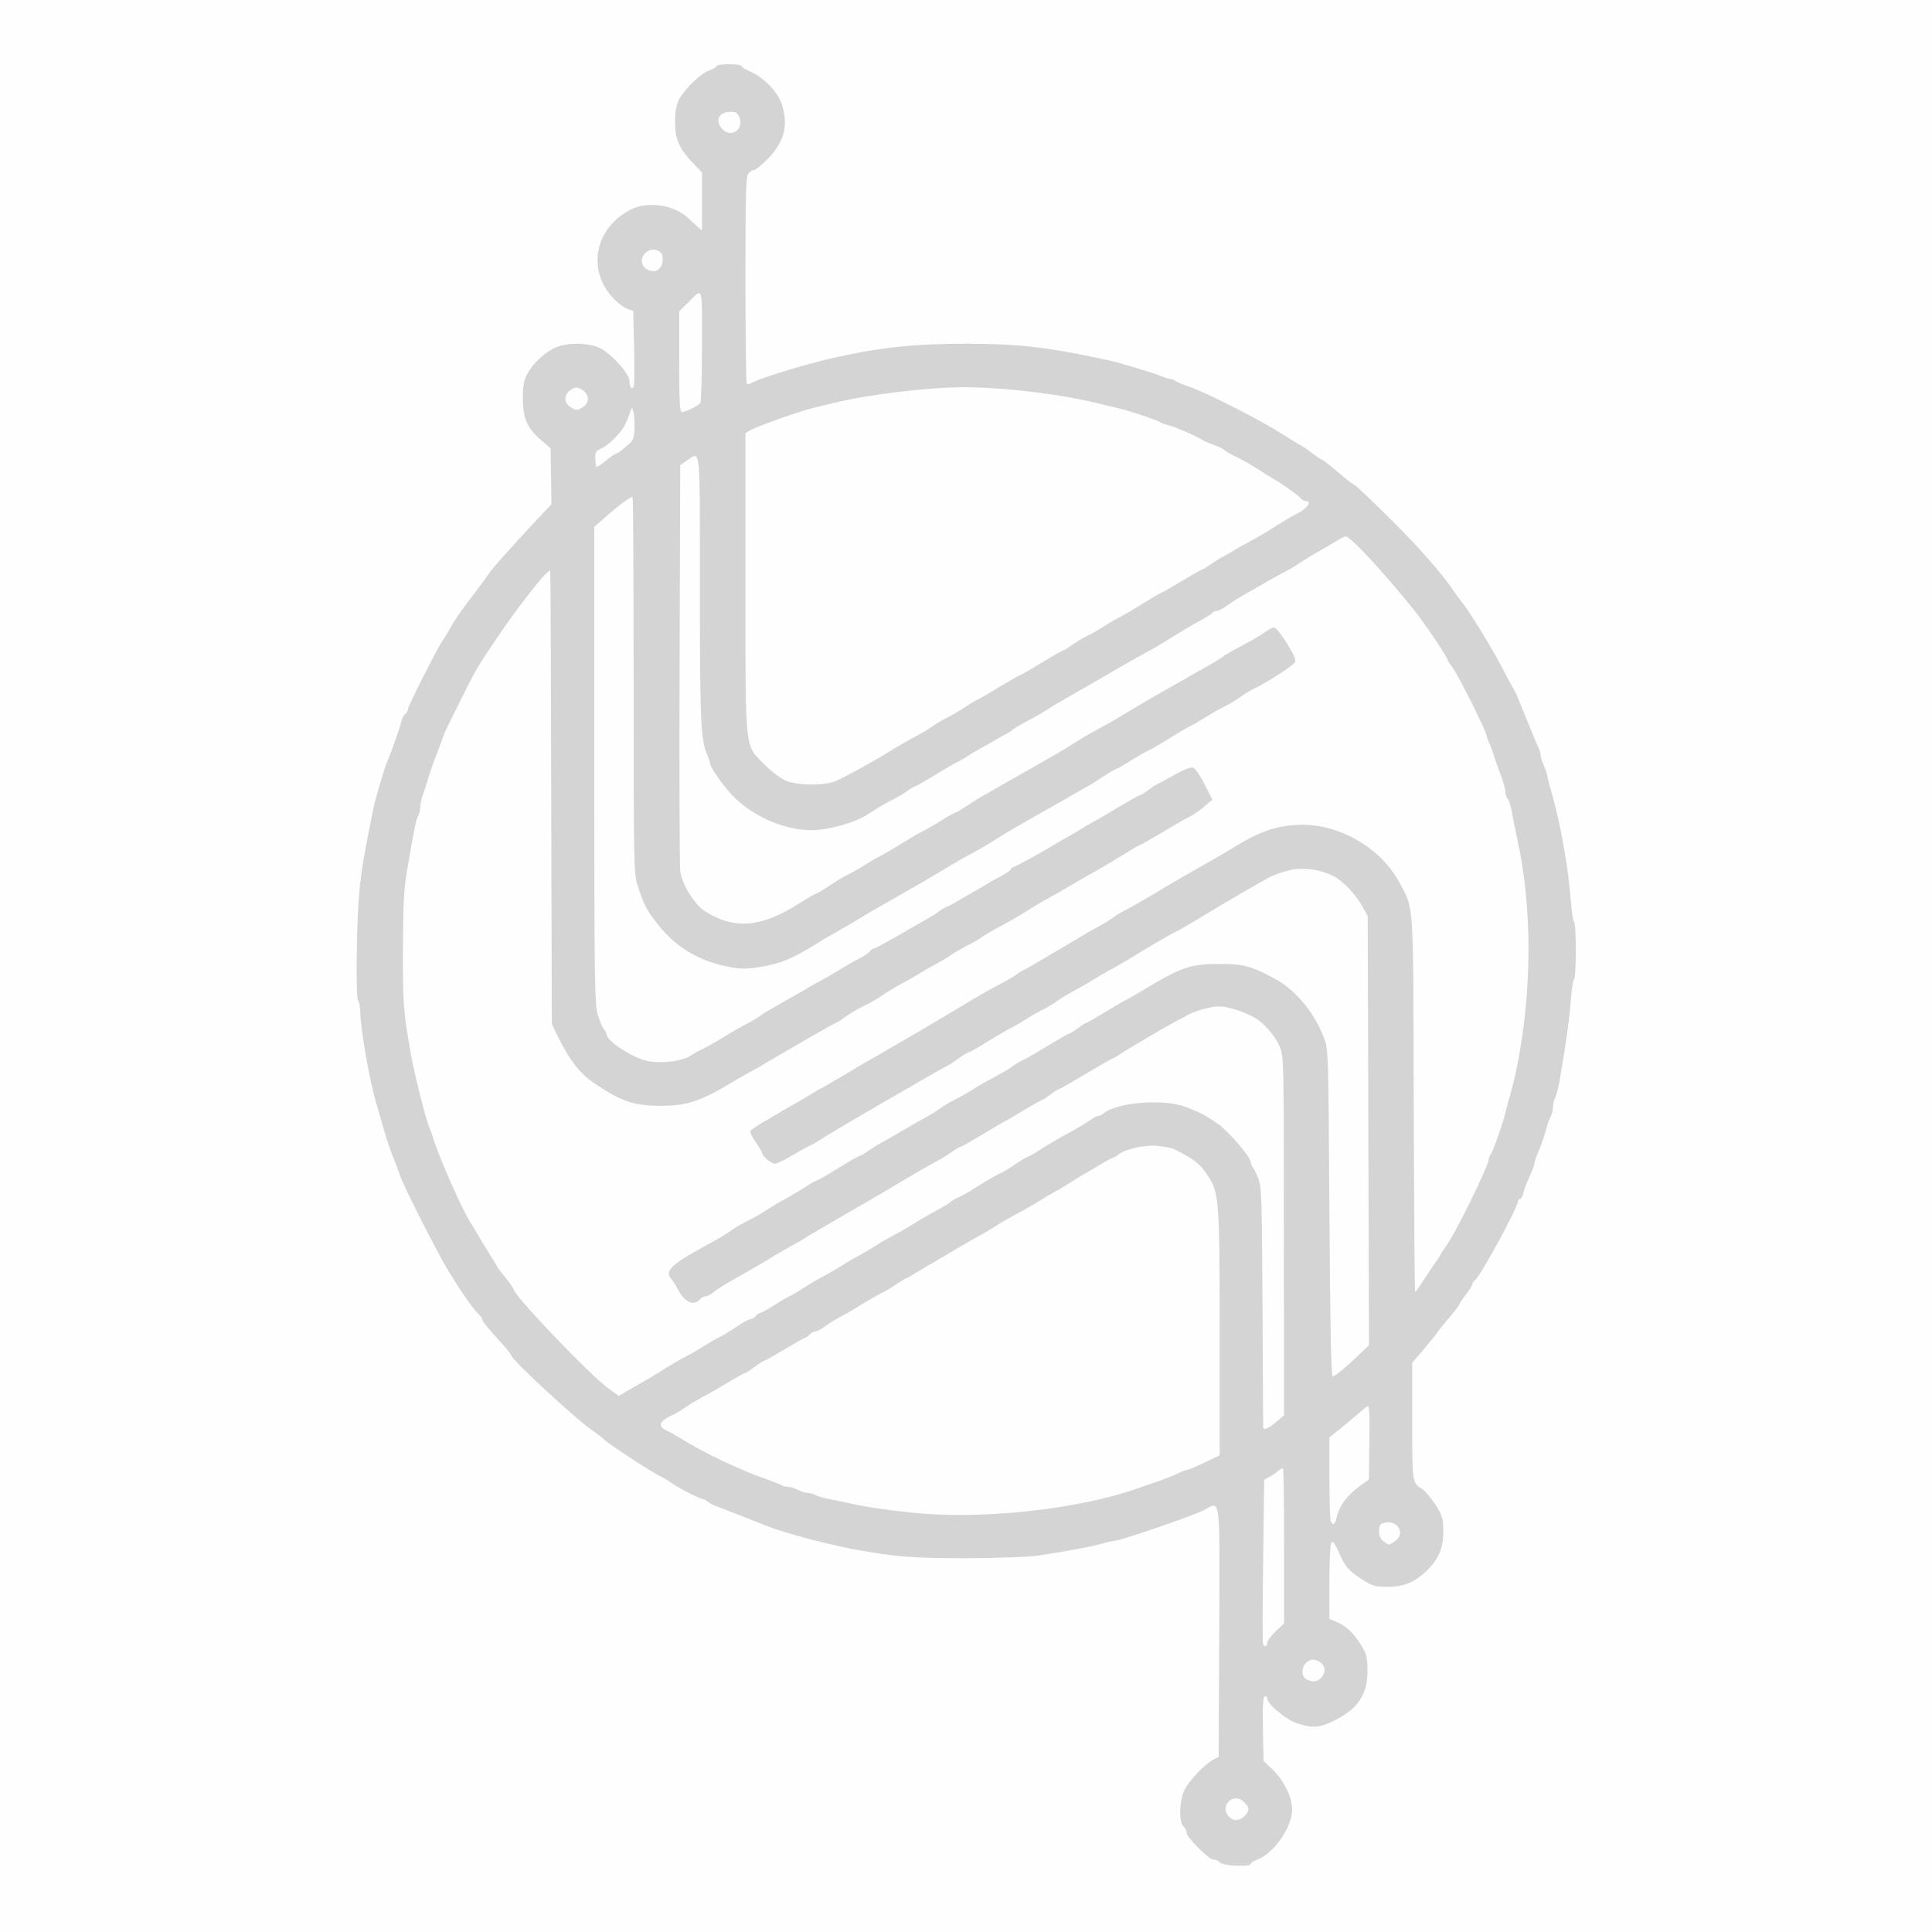 <!DOCTYPE svg PUBLIC "-//W3C//DTD SVG 20010904//EN" "http://www.w3.org/TR/2001/REC-SVG-20010904/DTD/svg10.dtd">
<svg version="1.0" xmlns="http://www.w3.org/2000/svg" width="933px" height="933px" viewBox="0 0 9330 9330" preserveAspectRatio="xMidYMid meet">
<rect x="0" y="0" width="9330" height="9330" fill="#333333" stroke="none"/>
<g id="layer101" fill="#d4d4d4" stroke="none">
 <path d="M0 4665 l0 -4665 4665 0 4665 0 0 4665 0 4665 -4665 0 -4665 0 0 -4665z"/>
 </g>
<g id="layer102" fill="#fefefe" stroke="none">
 <path d="M0 4665 l0 -4665 4665 0 4665 0 0 4665 0 4665 -4665 0 -4665 0 0 -4665z m6040 4336 c0 -5 13 -14 29 -19 81 -29 171 -157 171 -244 0 -59 -42 -144 -95 -193 l-43 -41 -3 -154 c-2 -112 0 -155 9 -158 7 -2 12 3 12 10 0 27 87 100 141 119 74 26 110 24 182 -12 117 -58 162 -126 161 -246 -1 -63 -5 -77 -33 -122 -37 -58 -74 -92 -120 -110 l-31 -13 0 -177 c0 -97 4 -182 9 -190 7 -11 16 0 36 44 32 73 45 88 114 133 48 31 62 35 120 35 81 0 131 -21 189 -76 60 -58 82 -110 82 -192 0 -60 -4 -74 -37 -127 -21 -33 -49 -67 -63 -76 -51 -31 -50 -28 -50 -328 l0 -283 53 -62 c28 -33 59 -71 67 -83 8 -12 36 -47 63 -78 26 -30 47 -59 47 -63 0 -4 14 -24 30 -45 17 -21 30 -42 30 -48 0 -5 7 -15 15 -22 27 -22 205 -350 205 -377 0 -7 4 -13 10 -13 5 0 12 -12 16 -27 3 -16 17 -51 30 -80 13 -28 24 -57 24 -63 0 -7 6 -26 13 -43 20 -46 38 -98 46 -132 4 -17 13 -40 19 -52 7 -12 12 -34 12 -48 0 -14 5 -35 11 -46 5 -11 15 -46 20 -77 32 -184 49 -308 55 -394 4 -54 11 -98 15 -98 5 0 9 -63 9 -140 0 -77 -4 -140 -9 -140 -4 0 -11 -44 -15 -97 -11 -156 -50 -376 -91 -518 -10 -33 -20 -71 -22 -85 -3 -14 -11 -39 -19 -57 -8 -17 -14 -38 -14 -47 0 -9 -4 -24 -10 -34 -7 -14 -38 -88 -104 -252 -3 -8 -11 -24 -18 -35 -18 -32 -26 -46 -59 -110 -47 -89 -148 -255 -183 -299 -17 -22 -38 -50 -46 -62 -60 -89 -164 -207 -307 -349 -91 -91 -170 -165 -174 -165 -5 0 -40 -27 -78 -60 -39 -33 -73 -60 -77 -60 -3 0 -23 -13 -43 -28 -20 -16 -43 -32 -51 -36 -8 -4 -53 -31 -100 -61 -104 -67 -364 -199 -445 -227 -33 -11 -64 -24 -70 -29 -5 -5 -15 -9 -23 -9 -8 0 -28 -6 -45 -14 -35 -15 -200 -64 -257 -77 -290 -63 -432 -79 -687 -79 -246 0 -414 18 -633 67 -124 27 -350 96 -391 118 -14 8 -29 12 -33 8 -3 -3 -6 -230 -6 -504 0 -439 2 -499 16 -513 8 -9 21 -16 28 -16 6 0 35 -24 63 -52 81 -83 102 -162 68 -266 -20 -59 -86 -128 -153 -157 -23 -10 -42 -22 -42 -27 0 -4 -27 -8 -60 -8 -33 0 -60 4 -60 9 0 5 -15 14 -34 21 -41 13 -120 90 -147 141 -13 27 -19 59 -19 108 0 83 19 127 86 198 l44 46 0 140 0 140 -22 -19 c-12 -10 -33 -30 -47 -43 -67 -61 -189 -80 -270 -41 -181 88 -221 299 -83 437 19 19 47 39 62 45 l28 9 4 167 c2 92 2 177 0 189 -6 31 -22 19 -22 -16 0 -36 -86 -132 -143 -160 -54 -26 -149 -28 -209 -5 -52 21 -112 75 -141 129 -17 31 -22 57 -22 120 0 96 21 143 89 201 l45 39 2 135 2 135 -66 70 c-125 134 -220 240 -236 265 -9 14 -34 48 -56 77 -66 85 -109 146 -129 183 -10 19 -27 47 -38 62 -26 38 -168 318 -168 333 0 7 -6 18 -14 24 -8 6 -16 24 -19 39 -5 24 -44 136 -66 187 -12 26 -61 193 -67 225 -3 14 -11 57 -19 95 -48 240 -57 323 -62 594 -2 154 0 238 7 245 5 5 10 30 10 54 0 74 43 324 75 432 7 25 21 72 30 105 20 71 42 138 60 180 7 17 19 48 26 70 20 58 182 377 237 467 65 105 118 181 142 203 11 10 20 23 20 30 0 6 32 45 70 87 39 42 70 80 70 85 0 19 316 311 392 362 26 18 50 36 53 41 8 12 198 138 255 169 25 13 57 32 73 43 35 25 139 78 153 78 5 0 15 5 22 12 6 6 26 17 44 23 27 10 120 46 243 95 86 34 287 87 430 114 187 34 274 41 535 41 154 -1 298 -6 345 -13 143 -22 259 -43 309 -58 26 -8 55 -14 63 -14 24 0 365 -117 420 -144 91 -45 83 -103 81 581 l-3 607 -24 13 c-40 19 -119 102 -141 147 -25 52 -28 157 -5 176 8 7 15 20 15 30 0 23 107 130 130 130 11 0 25 7 32 15 15 16 148 22 148 6z"/>
 <path d="M5936 8774 c-50 -50 18 -122 70 -73 29 27 30 43 4 69 -24 24 -53 26 -74 4z"/>
 <path d="M6308 8109 c-27 -15 -23 -65 6 -84 19 -13 28 -13 50 -4 33 16 42 44 22 74 -17 26 -48 32 -78 14z"/>
 <path d="M6099 7938 c-2 -7 -2 -188 1 -403 l5 -389 22 -12 c13 -6 32 -19 43 -29 11 -10 23 -16 26 -13 3 3 5 173 5 377 l0 371 -41 38 c-22 22 -40 46 -40 55 0 20 -16 23 -21 5z"/>
 <path d="M6682 7444 c-15 -11 -22 -25 -22 -49 0 -29 4 -36 26 -41 65 -16 104 54 49 90 -30 19 -26 19 -53 0z"/>
 <path d="M6426 7344 c-3 -9 -6 -103 -6 -209 l0 -193 35 -29 c20 -15 57 -46 83 -68 26 -22 54 -46 62 -52 13 -10 15 10 13 170 l-2 182 -33 23 c-69 49 -110 101 -123 160 -7 35 -19 41 -29 16z"/>
 <path d="M4405 7305 c-128 -13 -232 -29 -310 -47 -22 -5 -61 -13 -87 -18 -26 -5 -56 -13 -67 -19 -11 -6 -28 -11 -39 -11 -11 0 -33 -7 -48 -15 -16 -8 -38 -15 -50 -15 -11 0 -23 -3 -27 -6 -3 -3 -43 -19 -88 -35 -117 -41 -298 -127 -397 -190 -26 -16 -59 -35 -74 -41 -42 -19 -35 -43 20 -70 26 -12 61 -32 77 -45 17 -12 53 -33 80 -48 28 -14 83 -46 123 -70 41 -25 77 -45 81 -45 4 0 25 -13 47 -30 21 -16 43 -30 47 -30 4 0 48 -25 98 -55 50 -30 94 -55 98 -55 5 0 14 -7 21 -15 7 -8 19 -15 27 -15 8 0 29 -11 46 -24 18 -14 55 -36 82 -51 28 -14 70 -39 95 -55 25 -16 65 -39 90 -52 25 -12 59 -32 75 -44 17 -11 37 -24 45 -28 8 -3 32 -16 52 -29 178 -105 261 -154 308 -180 30 -16 67 -38 81 -48 14 -10 55 -33 90 -52 35 -18 89 -49 119 -68 30 -19 66 -40 80 -47 14 -7 45 -26 70 -42 25 -16 52 -33 60 -37 7 -4 42 -24 77 -45 34 -21 66 -38 70 -38 3 0 14 -6 22 -13 33 -28 131 -50 192 -43 32 3 67 10 76 14 101 50 131 74 170 136 50 78 53 123 53 758 l0 586 -75 36 c-42 20 -81 36 -86 36 -6 0 -23 6 -37 14 -15 8 -58 25 -97 39 -38 13 -86 29 -105 36 -287 101 -753 151 -1085 116z"/>
 <path d="M6100 6893 c0 -5 -1 -267 -3 -583 -3 -523 -4 -579 -21 -620 -9 -25 -22 -49 -27 -55 -5 -5 -9 -15 -9 -23 0 -24 -109 -151 -159 -185 -59 -41 -83 -54 -151 -80 -106 -42 -334 -25 -401 30 -8 7 -21 13 -28 13 -7 0 -27 11 -44 24 -18 13 -61 39 -97 58 -36 19 -91 51 -123 71 -31 21 -65 41 -75 44 -9 4 -30 16 -47 27 -44 31 -68 45 -91 55 -18 8 -82 46 -149 89 -11 6 -31 17 -45 23 -14 6 -32 16 -40 24 -8 7 -40 26 -70 42 -30 16 -75 42 -100 58 -25 16 -67 41 -95 55 -27 14 -75 42 -105 61 -30 19 -66 40 -80 47 -14 7 -47 26 -75 44 -27 17 -70 42 -95 55 -25 13 -65 37 -90 53 -25 16 -54 34 -66 39 -12 5 -46 26 -77 45 -31 20 -60 36 -65 36 -5 0 -15 7 -22 15 -7 8 -18 15 -25 15 -7 0 -37 16 -66 36 -30 20 -67 43 -84 51 -16 7 -50 27 -75 43 -25 16 -65 40 -90 52 -25 13 -70 39 -100 58 -30 19 -67 42 -82 50 -15 8 -52 30 -83 48 l-57 33 -46 -33 c-90 -64 -462 -453 -462 -483 0 -4 -17 -28 -38 -54 -21 -25 -42 -53 -45 -61 -4 -8 -15 -27 -25 -41 -9 -15 -34 -55 -55 -90 -20 -35 -42 -71 -47 -79 -34 -51 -140 -289 -172 -385 -10 -33 -23 -69 -28 -80 -15 -37 -69 -249 -84 -335 -38 -216 -41 -248 -40 -515 1 -228 4 -290 22 -395 36 -206 40 -228 51 -249 6 -11 11 -31 11 -45 0 -14 6 -43 14 -63 7 -21 21 -63 30 -93 10 -30 21 -64 26 -75 5 -11 18 -46 29 -77 11 -32 25 -66 30 -75 5 -10 35 -70 66 -133 69 -139 80 -158 162 -280 111 -167 264 -361 270 -343 2 4 4 498 5 1098 l3 1090 29 60 c59 120 109 183 186 233 126 83 185 102 310 102 99 0 156 -13 235 -52 42 -21 46 -23 140 -79 33 -19 67 -38 75 -42 8 -4 32 -17 52 -30 124 -73 339 -197 344 -197 3 0 20 -10 37 -23 42 -29 63 -42 117 -68 25 -13 59 -33 75 -45 17 -12 53 -34 80 -49 28 -14 70 -38 95 -54 25 -15 65 -38 90 -51 25 -14 52 -30 61 -37 9 -7 41 -26 71 -42 31 -15 69 -37 85 -49 16 -11 58 -36 94 -54 35 -19 89 -50 119 -69 30 -20 67 -42 82 -50 29 -15 173 -98 199 -114 9 -5 36 -21 60 -34 24 -13 79 -46 121 -72 43 -27 81 -49 84 -49 3 0 49 -26 103 -58 53 -32 113 -67 134 -77 22 -11 55 -34 75 -52 l37 -31 -38 -75 c-23 -46 -45 -77 -57 -80 -12 -3 -49 12 -96 39 -43 24 -79 44 -81 44 -3 0 -19 11 -37 25 -18 14 -36 25 -40 25 -5 0 -51 26 -105 58 -53 32 -103 62 -111 65 -8 4 -33 18 -55 32 -22 14 -58 35 -80 47 -22 12 -48 27 -57 33 -58 36 -177 101 -195 108 -13 5 -23 12 -23 16 0 4 -19 17 -42 30 -24 12 -61 33 -83 47 -22 13 -58 34 -80 46 -22 12 -49 28 -60 35 -11 7 -31 17 -45 23 -13 6 -31 17 -38 23 -8 7 -39 26 -68 42 -29 17 -94 54 -144 83 -50 28 -94 52 -99 52 -5 0 -14 6 -20 14 -7 8 -26 22 -44 31 -18 9 -41 22 -52 28 -103 62 -142 84 -155 90 -8 4 -32 17 -52 30 -20 12 -76 44 -125 71 -48 27 -95 55 -104 63 -9 7 -40 26 -70 41 -30 16 -79 44 -109 63 -30 19 -73 43 -95 54 -22 10 -47 24 -55 30 -42 32 -166 45 -231 24 -76 -24 -179 -95 -179 -123 0 -5 -6 -17 -13 -25 -8 -9 -21 -40 -30 -70 -15 -48 -17 -157 -17 -1205 l0 -1152 63 -55 c59 -52 110 -89 122 -89 3 0 5 408 5 908 0 861 1 910 19 967 28 88 41 114 87 175 89 118 200 188 344 217 62 13 87 14 152 4 104 -16 161 -39 277 -111 34 -22 65 -40 66 -40 3 0 133 -76 205 -120 17 -10 149 -85 193 -110 15 -8 76 -44 135 -79 59 -36 130 -77 157 -91 28 -14 75 -42 105 -61 93 -58 77 -48 272 -159 15 -8 58 -33 95 -54 38 -22 77 -45 88 -50 11 -6 34 -20 50 -31 50 -33 69 -45 91 -54 12 -5 45 -25 75 -44 30 -18 61 -36 70 -40 10 -3 54 -29 99 -57 45 -28 91 -55 103 -61 12 -5 42 -22 67 -38 25 -16 65 -40 90 -52 25 -12 59 -32 75 -43 43 -30 66 -44 100 -60 54 -27 168 -101 178 -117 7 -11 -3 -35 -38 -92 -26 -42 -54 -77 -62 -77 -8 0 -29 11 -46 24 -18 13 -65 41 -106 62 -41 22 -83 45 -92 53 -10 8 -42 28 -73 45 -30 17 -90 51 -133 76 -43 24 -91 51 -106 60 -15 8 -76 44 -135 79 -59 36 -129 77 -157 91 -27 14 -75 42 -105 61 -93 58 -77 48 -272 159 -15 8 -58 33 -95 54 -38 22 -77 45 -88 50 -11 6 -34 20 -50 31 -50 33 -69 45 -91 54 -12 5 -45 25 -75 44 -30 18 -61 36 -70 40 -10 3 -54 29 -99 57 -45 28 -91 55 -103 61 -12 5 -42 22 -67 38 -25 16 -65 40 -90 52 -25 12 -58 32 -75 43 -45 31 -68 45 -91 55 -12 5 -45 25 -75 44 -182 116 -310 127 -451 40 -53 -33 -115 -132 -123 -197 -3 -28 -5 -481 -3 -1006 l3 -954 34 -23 c65 -44 61 -86 61 619 0 641 4 734 36 805 8 17 14 36 14 42 0 16 60 102 104 149 97 103 251 171 386 171 79 0 203 -34 265 -73 70 -44 82 -52 120 -71 23 -11 55 -30 72 -42 17 -13 34 -23 37 -23 4 0 48 -25 99 -56 51 -31 101 -60 112 -65 11 -5 34 -18 50 -29 17 -11 53 -32 80 -47 28 -15 59 -33 70 -40 11 -7 27 -15 35 -19 8 -4 22 -13 30 -20 9 -7 40 -26 70 -41 30 -16 73 -40 95 -55 22 -14 60 -37 85 -51 74 -42 194 -111 212 -122 47 -28 176 -101 198 -112 14 -7 66 -38 115 -69 50 -31 111 -67 138 -81 26 -14 50 -29 53 -34 3 -5 12 -9 20 -9 9 0 30 -11 47 -24 18 -13 52 -35 77 -49 25 -14 79 -45 120 -69 41 -23 86 -48 100 -55 14 -7 45 -26 70 -43 25 -16 52 -33 60 -37 8 -4 43 -24 78 -45 34 -21 66 -38 70 -38 23 0 181 170 330 355 50 62 162 228 162 240 0 3 11 21 24 38 31 42 166 312 166 333 0 3 6 20 14 37 8 18 16 41 19 52 3 11 17 51 31 88 14 37 26 78 26 90 0 13 5 28 10 33 6 6 15 33 20 60 5 27 17 90 28 139 72 327 71 734 -2 1095 -8 41 -22 100 -31 130 -9 30 -20 71 -24 90 -11 49 -62 193 -72 205 -5 5 -9 15 -9 22 0 31 -162 361 -206 420 -13 17 -24 34 -24 36 0 3 -18 31 -41 63 -22 33 -50 74 -61 92 -11 18 -22 31 -24 29 -3 -2 -5 -411 -7 -908 -2 -1005 2 -933 -70 -1069 -93 -173 -307 -291 -502 -276 -105 7 -183 37 -310 116 -28 18 -146 85 -208 120 -15 8 -76 44 -135 79 -59 36 -131 77 -161 93 -30 15 -61 34 -70 42 -9 7 -36 24 -61 38 -25 13 -56 30 -70 39 -14 9 -68 41 -120 71 -52 31 -111 66 -130 77 -19 12 -42 24 -50 27 -8 4 -22 13 -30 19 -8 7 -43 28 -78 46 -75 40 -94 51 -249 144 -132 79 -124 74 -230 135 -43 25 -85 49 -94 55 -9 5 -34 20 -56 32 -22 12 -80 46 -129 76 -49 29 -96 57 -104 60 -8 4 -33 18 -55 32 -22 14 -58 35 -80 47 -22 12 -48 27 -57 33 -9 5 -46 27 -82 48 -36 21 -68 42 -72 48 -3 6 8 30 25 54 17 24 31 47 31 52 0 15 45 53 62 53 9 0 51 -20 92 -45 42 -25 79 -45 82 -45 3 0 17 -8 32 -18 15 -10 79 -49 142 -86 63 -37 122 -71 130 -76 8 -5 49 -29 90 -52 41 -24 82 -47 92 -53 41 -25 174 -100 183 -104 5 -2 27 -17 49 -33 21 -15 43 -28 48 -28 4 0 44 -23 89 -51 44 -27 90 -54 102 -60 12 -5 42 -22 67 -38 25 -16 65 -40 90 -52 25 -12 59 -33 75 -45 17 -12 53 -34 80 -49 28 -14 72 -39 98 -56 27 -16 67 -40 90 -52 23 -12 53 -30 67 -38 65 -41 232 -139 237 -139 5 0 88 -49 223 -131 37 -22 124 -73 231 -133 18 -10 61 -25 94 -33 67 -16 149 -5 215 28 45 22 110 92 141 149 l24 45 3 1036 3 1036 -82 77 c-45 42 -87 75 -93 73 -8 -3 -12 -222 -16 -793 -5 -788 -5 -789 -28 -846 -47 -123 -140 -232 -242 -285 -111 -59 -147 -68 -265 -68 -138 0 -182 16 -372 131 -40 24 -75 44 -77 44 -3 0 -45 25 -95 55 -50 30 -93 55 -96 55 -4 0 -21 11 -39 25 -18 14 -36 25 -40 25 -4 0 -48 25 -99 56 -51 31 -101 61 -112 66 -27 12 -60 32 -76 45 -8 6 -41 25 -74 43 -33 17 -80 44 -105 60 -25 16 -65 39 -90 51 -25 12 -58 33 -75 45 -16 12 -52 34 -80 49 -27 14 -70 39 -95 54 -25 15 -65 38 -90 52 -25 13 -59 34 -76 46 -17 13 -34 23 -39 23 -4 0 -52 27 -105 60 -53 33 -100 60 -104 60 -4 0 -31 15 -59 34 -29 18 -72 44 -97 57 -25 13 -58 33 -75 44 -44 29 -65 41 -115 66 -25 13 -58 33 -75 45 -16 12 -52 34 -80 49 -204 110 -239 141 -202 183 8 9 22 31 31 49 31 61 77 82 106 48 7 -8 19 -15 28 -15 8 0 24 -8 35 -17 10 -10 44 -32 75 -50 125 -71 155 -88 171 -98 36 -23 137 -82 151 -88 8 -4 27 -15 42 -25 23 -15 90 -54 292 -171 49 -28 185 -108 206 -121 24 -15 143 -83 165 -94 11 -6 34 -21 52 -33 17 -13 34 -23 38 -23 4 0 50 -26 104 -58 53 -32 103 -62 111 -66 8 -4 24 -12 35 -19 72 -44 147 -87 151 -87 3 0 20 -11 38 -25 18 -14 36 -25 40 -25 3 0 62 -34 131 -75 69 -41 128 -75 131 -75 2 0 17 -8 32 -19 32 -21 209 -126 267 -157 23 -11 50 -26 60 -32 36 -20 115 -42 153 -42 39 0 114 24 167 52 46 25 102 88 125 142 20 47 20 61 20 914 l1 867 -38 32 c-36 31 -63 42 -63 26z"/>
 <path d="M3800 3772 c-28 -11 -68 -40 -105 -77 -101 -101 -95 -47 -95 -881 l0 -722 23 -14 c24 -16 249 -96 307 -109 19 -5 64 -15 100 -24 170 -41 454 -75 625 -75 183 0 452 31 635 75 36 9 83 20 105 25 51 11 197 60 210 70 6 4 23 10 40 14 30 8 127 49 155 67 15 9 23 13 73 32 16 5 34 15 40 21 7 6 35 22 62 35 28 13 75 40 105 60 30 20 60 38 65 41 30 15 123 80 134 94 7 9 20 16 28 16 31 0 6 35 -42 60 -28 14 -75 42 -105 61 -30 20 -67 42 -82 50 -15 8 -57 32 -95 53 -37 22 -77 45 -88 50 -11 6 -34 21 -52 34 -17 12 -34 22 -37 22 -4 0 -46 24 -94 53 -48 29 -94 56 -103 59 -10 4 -54 30 -99 58 -45 28 -91 55 -103 61 -12 5 -42 22 -67 38 -25 16 -65 40 -90 52 -25 12 -59 33 -76 46 -17 13 -34 23 -38 23 -3 0 -51 27 -105 60 -55 33 -101 60 -104 60 -3 0 -45 24 -94 53 -48 30 -95 57 -103 61 -20 9 -49 26 -85 51 -17 11 -48 29 -70 40 -22 11 -53 29 -70 41 -16 12 -52 34 -80 48 -27 15 -70 39 -95 54 -100 63 -242 141 -295 164 -53 22 -174 22 -235 0z"/>
 <path d="M2879 2254 c-9 -68 -7 -75 25 -88 17 -7 49 -33 71 -57 37 -40 46 -56 70 -124 7 -19 8 -18 14 5 4 14 6 50 5 80 -2 50 -5 57 -41 87 -21 18 -42 33 -46 33 -5 0 -29 16 -53 36 -24 20 -44 32 -45 28z"/>
 <path d="M3280 1747 l0 -244 40 -39 c77 -76 70 -96 70 203 0 147 -4 273 -8 279 -9 13 -71 44 -89 44 -10 0 -13 -46 -13 -243z"/>
 <path d="M2752 1964 c-30 -21 -29 -59 4 -81 24 -15 29 -15 53 -2 35 20 40 62 9 83 -28 20 -38 20 -66 0z"/>
 <path d="M3118 1296 c-46 -35 1 -107 56 -87 21 9 26 17 26 45 0 50 -43 72 -82 42z"/>
 <path d="M3487 622 c-36 -39 -15 -82 40 -82 27 0 35 5 44 27 22 60 -42 102 -84 55z"/>
 </g>

</svg>